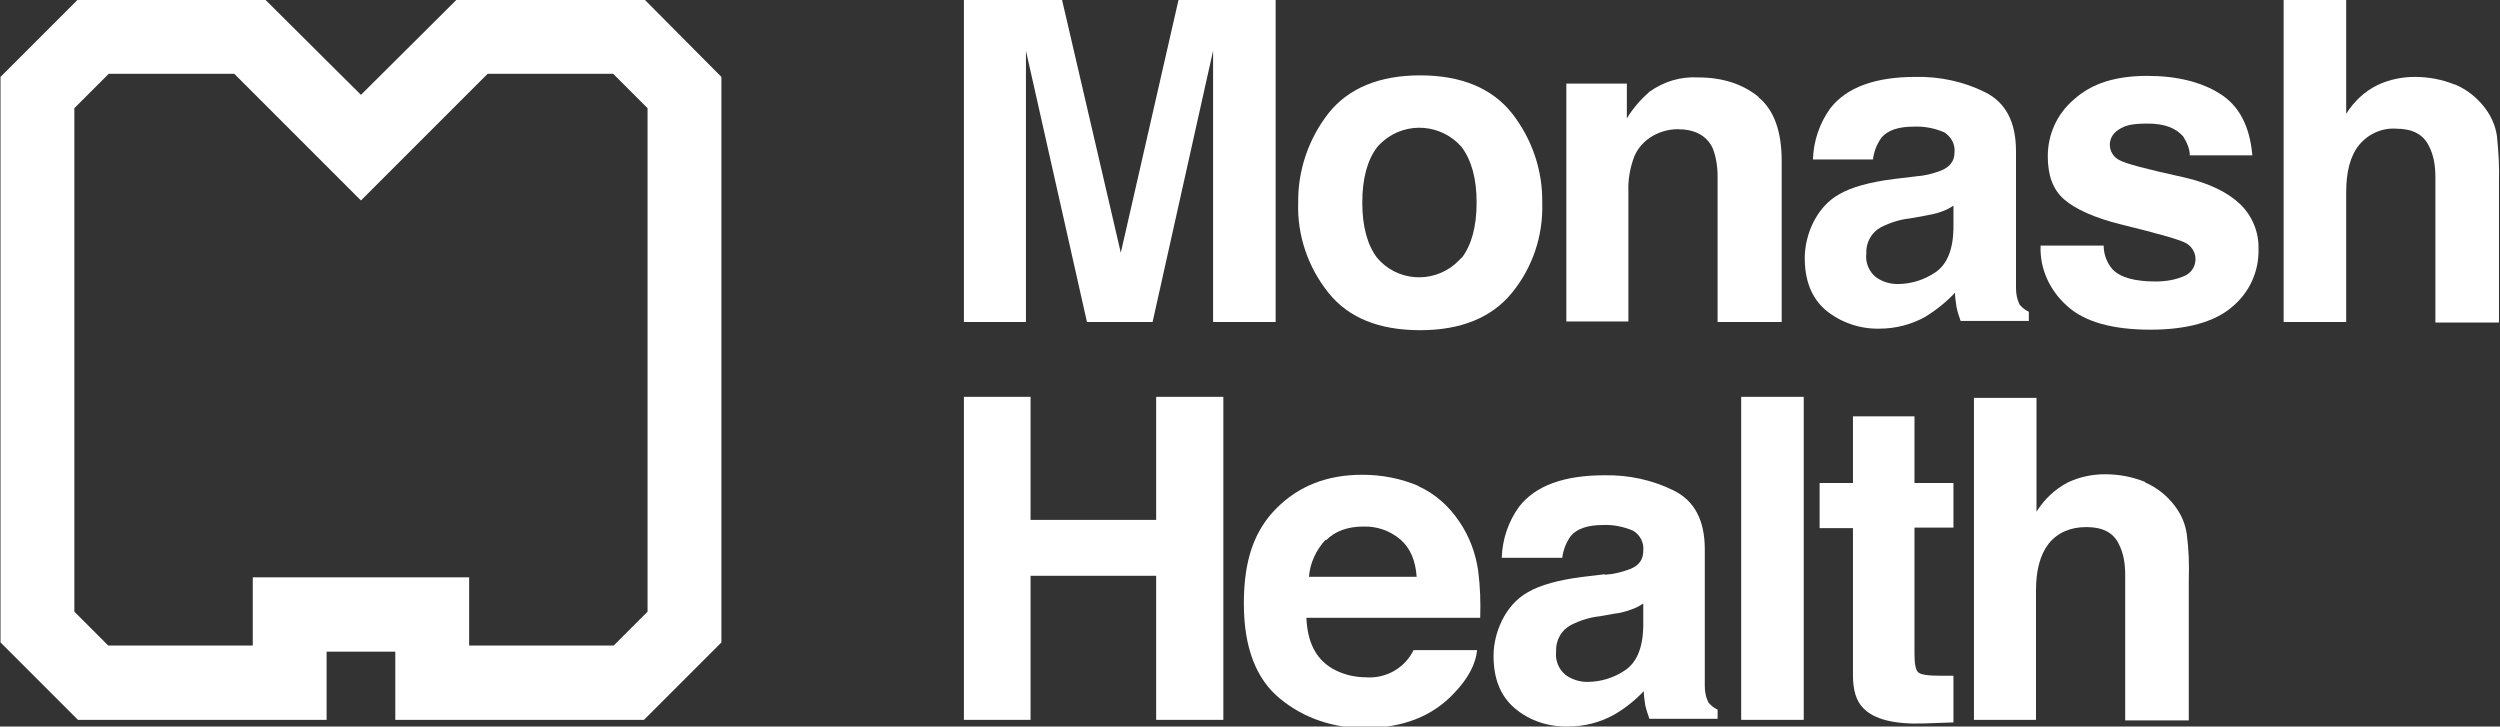 <?xml version="1.0" encoding="UTF-8"?>
<svg id="Layer_1" xmlns="http://www.w3.org/2000/svg" version="1.1" viewBox="0 0 487.6 141.7">
  <rect x="0" y="0" width="487.6" height="141.7" fill="#333333" stroke="none"/>
  <!-- Generator: Adobe Illustrator 29.8.2, SVG Export Plug-In . SVG Version: 2.1.1 Build 3)  -->
  <defs>
    <style>
      .st0 {
        fill: #fff;
      }
    </style>
  </defs>
  <path class="st0" d="M229.9-.2h18.9v63h-12.2V9.9l-11.8,52.9h-12.8l-11.9-52.9v52.9h-12.1V-.2h19.1l11.5,49.5L229.9-.2Z"/>
  <path class="st0" d="M294.9,57.1c-3.9,4.8-9.9,7.3-17.9,7.3s-14-2.4-17.9-7.3c-4-5-6.1-11.2-5.9-17.5-.1-6.3,2-12.5,5.9-17.5,3.9-4.9,9.9-7.4,17.9-7.4s14,2.5,17.9,7.4c3.9,5,6,11.1,5.9,17.5.2,6.4-1.9,12.6-5.9,17.5M285.1,50.3c1.9-2.5,2.9-6.1,2.9-10.8s-1-8.2-2.9-10.8c-3.9-4.5-10.7-5.1-15.3-1.2-.4.4-.8.7-1.2,1.2-1.9,2.5-2.9,6.1-2.9,10.8s1,8.3,2.9,10.8c3.8,4.5,10.6,5.1,15.2,1.2.4-.4.9-.8,1.2-1.2"/>
  <path class="st0" d="M342.9,18.9c3.1,2.5,4.6,6.7,4.6,12.5v31.4h-12.5v-28.4c0-1.9-.3-3.9-1-5.6-1.2-2.4-3.5-3.6-6.8-3.6s-6.9,1.8-8.4,5.2c-.9,2.3-1.3,4.7-1.2,7.1v25.2h-12.1V16.3h11.8v6.8c1.2-2,2.7-3.7,4.4-5.2,2.8-2,6.1-3,9.5-2.8,4.8,0,8.7,1.3,11.8,3.8"/>
  <path class="st0" d="M373.6,34.4c1.7-.1,3.3-.5,4.9-1.1,1.8-.7,2.7-1.9,2.7-3.5.2-1.6-.6-3.1-2-4-1.9-.8-3.9-1.2-6-1.1-2.9,0-5,.7-6.2,2.1-.9,1.2-1.5,2.7-1.7,4.3h-11.7c.1-3.6,1.3-7.1,3.4-10,3.2-4.1,8.8-6.1,16.6-6.1,4.7-.1,9.4.9,13.6,3,4,2,6,5.8,6,11.5v21.3c0,1.5,0,3.3,0,5.4,0,1.1.2,2.2.7,3.2.5.6,1.1,1.1,1.8,1.4v1.8h-13.3c-.3-.9-.6-1.7-.8-2.7-.1-.8-.3-1.8-.3-2.8-1.7,1.8-3.7,3.4-5.8,4.7-2.7,1.5-5.8,2.3-8.9,2.3-3.8.1-7.6-1.2-10.5-3.6-2.8-2.4-4.1-5.8-4.1-10.2s2.2-9.9,6.7-12.4c2.4-1.4,6-2.4,10.8-3l4.2-.5ZM381,40.1c-.7.5-1.5.9-2.4,1.2-1.1.4-2.2.6-3.3.8l-2.8.5c-1.9.2-3.8.8-5.6,1.7-1.9,1-3,3-2.9,5.2-.2,1.7.5,3.4,1.8,4.5,1.2.9,2.7,1.4,4.3,1.4,2.6,0,5.2-.8,7.4-2.3,2.2-1.5,3.4-4.3,3.5-8.4v-4.5Z"/>
  <path class="st0" d="M410.3,47.9c0,1.7.6,3.3,1.7,4.6,1.5,1.6,4.3,2.4,8.4,2.4,2,0,3.9-.3,5.7-1.1,1.8-.8,2.6-2.9,1.8-4.7-.3-.7-.8-1.2-1.4-1.6-1.1-.7-5.4-1.9-12.7-3.7-5.3-1.3-9-3-11.2-4.9-2.2-1.9-3.2-4.7-3.2-8.4,0-4.3,1.8-8.3,5.1-11.1,3.4-3.1,8.1-4.6,14.3-4.6,5.8,0,10.6,1.2,14.2,3.5,3.7,2.3,5.8,6.3,6.3,12h-12.2c0-1.3-.6-2.6-1.3-3.7-1.4-1.6-3.6-2.5-6.9-2.5s-4.5.4-5.7,1.2c-1,.6-1.7,1.7-1.7,2.9,0,1.3.7,2.4,1.8,3,1.2.7,5.4,1.8,12.7,3.4,4.8,1.1,8.5,2.9,10.9,5.2,2.4,2.3,3.7,5.5,3.6,8.8.1,4.4-1.8,8.5-5.2,11.3-3.4,2.9-8.8,4.4-15.9,4.4-7.3,0-12.8-1.5-16.2-4.6-3.4-3-5.4-7.3-5.2-11.8h12.4Z"/>
  <path class="st0" d="M478.9,16.5c2.3,1,4.3,2.6,5.8,4.6,1.2,1.6,2,3.4,2.3,5.4.3,3,.5,6,.4,9v27.4h-12.4v-28.4c0-2.1-.3-4.2-1.3-6.1-1.1-2.2-3.2-3.3-6.3-3.3-2.8-.2-5.5,1-7.3,3.2-1.7,2.1-2.5,5.2-2.5,9.2v25.3h-12.2V0h12.2v22.2c1.5-2.4,3.6-4.4,6.1-5.6,2.3-1.1,4.8-1.6,7.3-1.6,2.7,0,5.3.5,7.8,1.5"/>
  <polygon class="st0" points="188 140.4 188 77.4 201 77.4 201 101.4 225.5 101.4 225.5 77.4 238.6 77.4 238.6 140.4 225.5 140.4 225.5 112.3 201 112.3 201 140.4 188 140.4"/>
  <path class="st0" d="M276.6,94.8c3.3,1.5,6,3.9,8,6.9,2,2.9,3.2,6.2,3.7,9.6.4,3.1.5,6.2.4,9.2h-33.9c.2,4.7,1.8,7.9,4.9,9.8,2,1.2,4.4,1.8,6.7,1.8,3.9.3,7.6-1.8,9.3-5.3h12.4c-.3,2.8-1.8,5.6-4.5,8.4-4.2,4.5-10,6.8-17.5,6.8-6,0-11.8-1.9-16.4-5.7-4.7-3.8-7.1-10-7.1-18.6s2.1-14.3,6.4-18.6c4.3-4.3,9.8-6.5,16.7-6.5,3.8,0,7.5.7,11,2.2M258.5,105.3c-1.8,2-3,4.5-3.2,7.2h21c-.2-3.2-1.3-5.7-3.2-7.3-2-1.7-4.6-2.6-7.2-2.5-3.1,0-5.5.9-7.3,2.7"/>
  <path class="st0" d="M313,112.1c1.7-.1,3.3-.5,4.9-1.1,1.8-.7,2.6-1.9,2.6-3.5.2-1.6-.6-3.2-2-4-1.9-.8-3.9-1.2-5.9-1.1-2.9,0-5,.7-6.2,2.1-.9,1.2-1.5,2.7-1.7,4.3h-11.8c.1-3.6,1.3-7.1,3.4-10,3.2-4.1,8.8-6.1,16.6-6.1,4.7-.1,9.4.9,13.6,3,4,2,6,5.8,6,11.4v21.3c0,1.5,0,3.3,0,5.4,0,1.1.2,2.2.7,3.2.5.6,1.1,1.1,1.8,1.4v1.8h-13.3c-.3-.9-.6-1.7-.8-2.6-.1-.8-.3-1.8-.3-2.8-1.7,1.8-3.7,3.4-5.8,4.6-2.7,1.5-5.8,2.3-8.9,2.3-3.8.1-7.6-1.1-10.5-3.6-2.8-2.4-4.1-5.8-4.1-10.2s2.2-9.9,6.7-12.4c2.4-1.4,6-2.4,10.8-3l4.2-.5ZM320.5,117.7c-.7.5-1.5.9-2.4,1.2-1.1.4-2.2.7-3.3.8l-2.8.5c-1.9.2-3.8.8-5.6,1.7-1.9,1-3,3-2.9,5.2-.2,1.7.5,3.4,1.8,4.5,1.2.9,2.7,1.4,4.3,1.4,2.6,0,5.2-.8,7.4-2.3,2.2-1.5,3.4-4.3,3.5-8.4v-4.5Z"/>
  <rect class="st0" x="339.6" y="77.4" width="12.2" height="63"/>
  <path class="st0" d="M354.9,102.9v-8.7h6.5v-13h12v13h7.6v8.7h-7.6v24.6c0,1.9.2,3.1.7,3.6.5.5,2,.7,4.5.7h1.2c.4,0,.8,0,1.2,0v9.1l-5.8.2c-5.7.2-9.7-.8-11.8-3-1.4-1.4-2-3.6-2-6.4v-28.7h-6.5Z"/>
  <path class="st0" d="M418.4,94.1c2.3,1,4.3,2.6,5.8,4.6,1.2,1.6,2,3.4,2.3,5.4.4,3,.5,6,.4,9v27.4h-12.4v-28.4c0-2.1-.3-4.2-1.3-6.1-1.1-2.2-3.2-3.2-6.3-3.2s-5.6,1.1-7.3,3.2c-1.7,2.2-2.5,5.2-2.5,9.2v25.2h-12.1v-62.8h12.2v22.2c1.5-2.4,3.6-4.4,6.1-5.7,2.3-1.1,4.8-1.6,7.3-1.6,2.7,0,5.3.5,7.8,1.5"/>
  <path class="st0" d="M125.6-.2h-36.4l-18.8,18.7L51.6-.2H15.3L.1,15v110.3l15.1,15.1h48.5v-13.3h13.4v13.3h48.5l15.1-15.1V15L125.6-.2ZM126.3,119.3l-6.6,6.6h-28.2v-13.3h-42.2v13.3h-28.2l-6.6-6.6V21.1l6.7-6.7h24.5l24.7,24.7,24.7-24.7h24.5l6.7,6.7v98.3Z"/>
</svg>